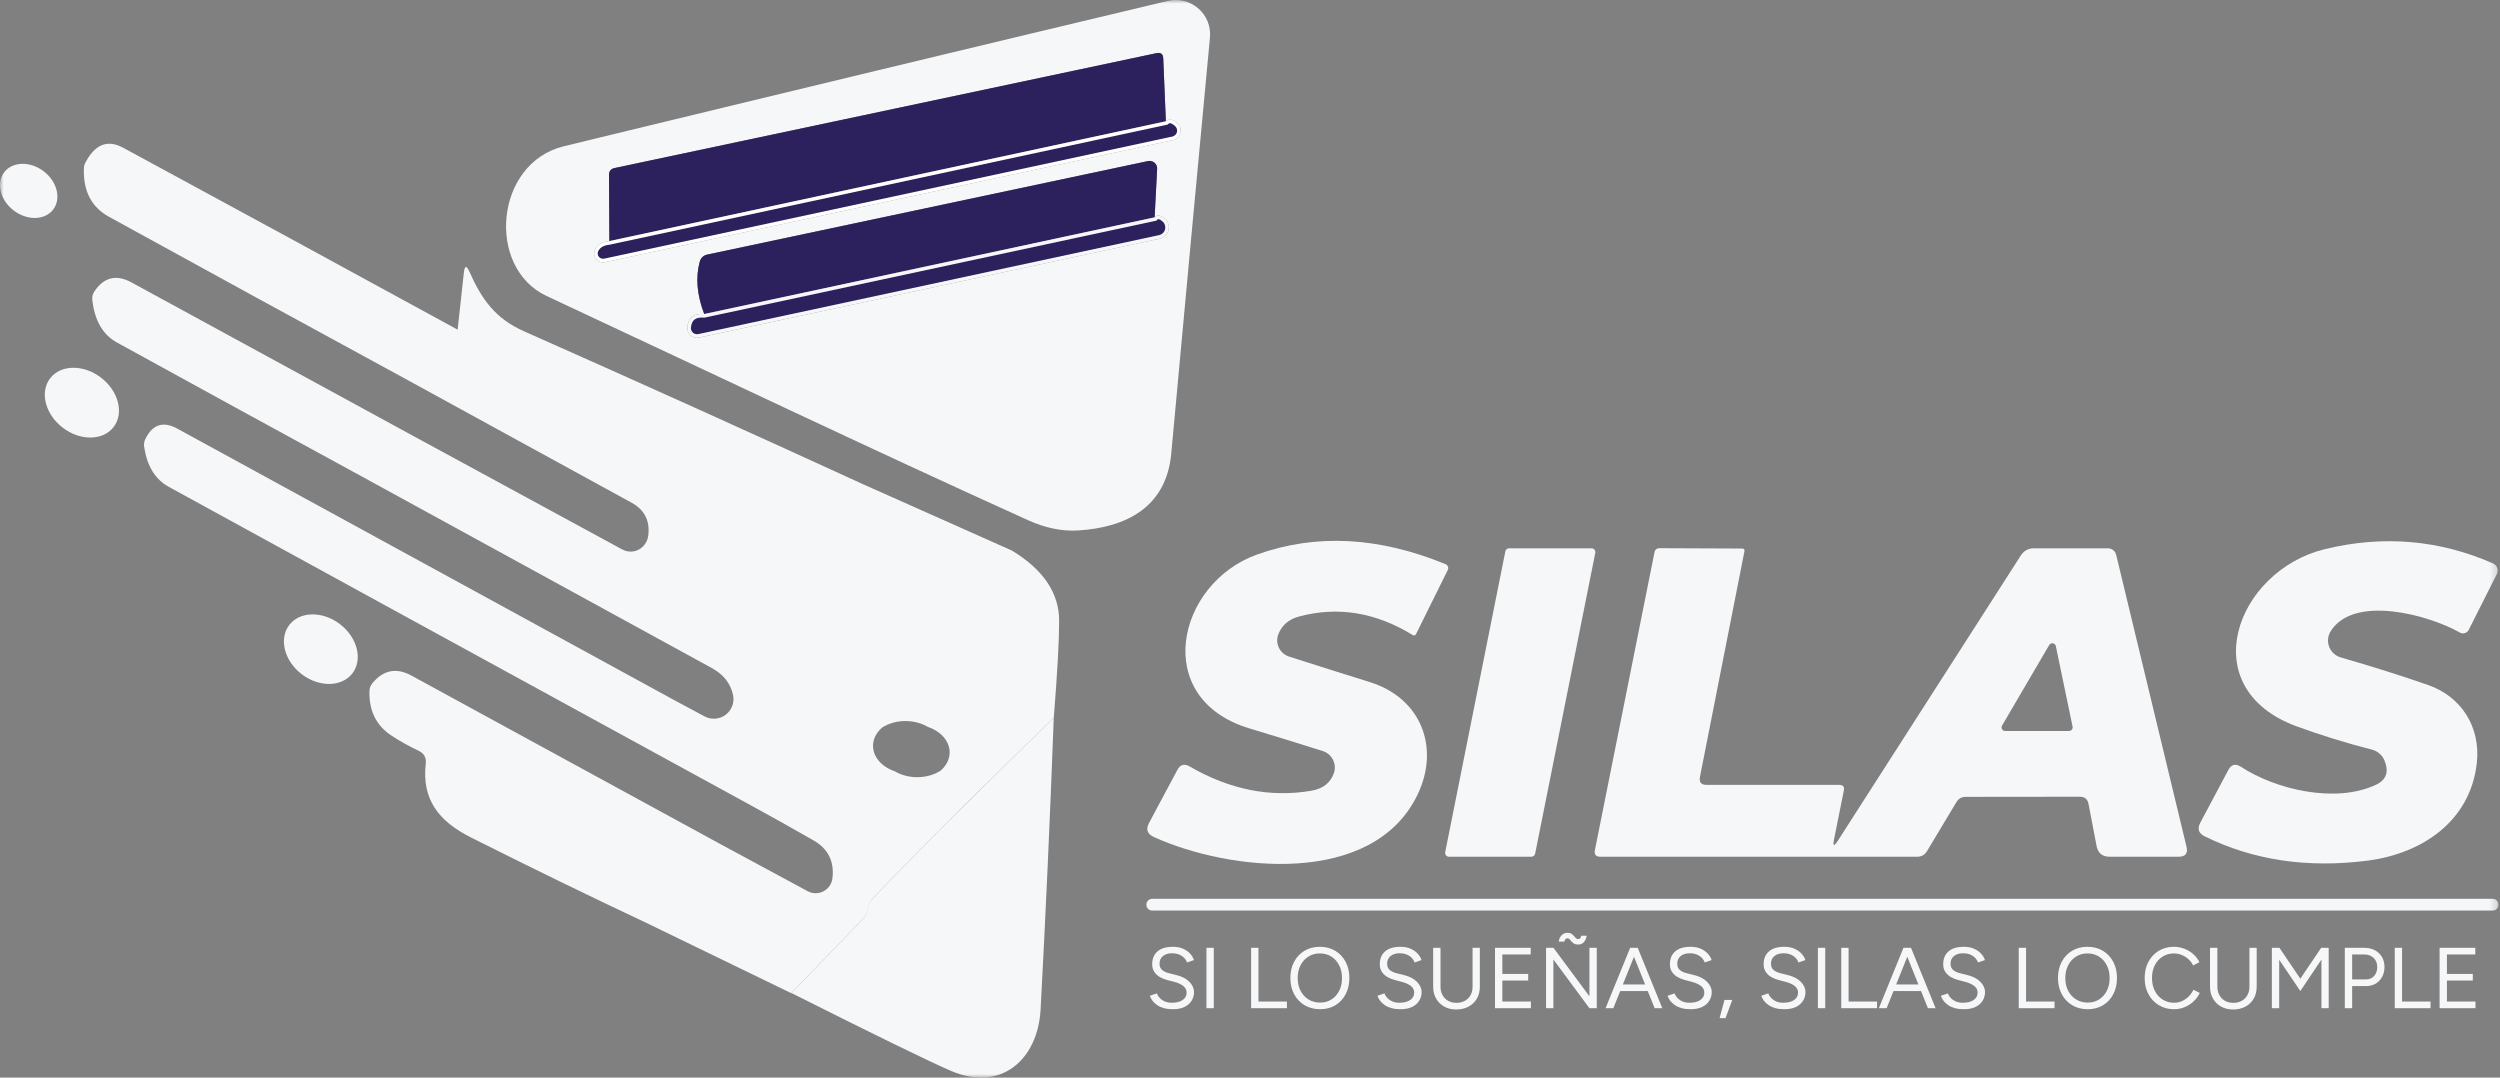 <svg width="348" height="150" viewBox="0 0 348 150" fill="none" xmlns="http://www.w3.org/2000/svg">
	<rect x="0" y="0" width="348" height="150" fill="#808080" stroke="none"/>
	<mask id="mask0_100_3418" style="mask-type:luminance" maskUnits="userSpaceOnUse" x="0" y="0"
		width="348" height="150">
		<path d="M347.779 0H0V150H347.779V0Z" fill="white" />
	</mask>
	<g mask="url(#mask0_100_3418)">
		<path
			d="M143.132 72.423C120.874 62.353 98.698 51.765 76.073 41.194C67.653 37.26 68.854 22.687 78.507 20.353C108.852 12.983 136.869 6.242 162.557 0.128C164.057 -0.227 165.638 0.162 166.802 1.171C167.965 2.179 168.571 3.685 168.426 5.214C166.647 24.099 164.852 43.401 163.04 63.12C162.357 70.589 156.804 73.424 150.068 73.84C147.834 73.974 145.522 73.501 143.132 72.423ZM84.826 33.558C83.815 33.669 83.148 34.064 82.826 34.742C82.614 35.167 82.667 35.674 82.961 36.046C83.256 36.419 83.741 36.593 84.209 36.493L163.274 19.503C163.779 19.396 164.181 19.017 164.311 18.524C164.441 18.03 164.279 17.507 163.89 17.168C163.257 16.59 162.723 16.496 162.29 16.885L161.923 8.132C161.901 7.52 161.59 7.276 160.989 7.398L85.56 23.387C85.038 23.499 84.776 23.815 84.776 24.338L84.826 33.558ZM98.031 43.712C96.598 43.601 95.814 44.212 95.681 45.546C95.641 45.973 95.804 46.393 96.124 46.68C96.442 46.967 96.878 47.083 97.298 46.997L161.423 33.225C162.031 33.101 162.515 32.638 162.662 32.034C162.808 31.431 162.592 30.795 162.106 30.407C161.506 29.929 161.045 29.879 160.723 30.257L161.073 23.521C161.096 23.192 160.963 22.871 160.714 22.656C160.464 22.439 160.129 22.352 159.805 22.42L98.432 35.442C97.942 35.544 97.548 35.911 97.415 36.393C96.803 38.605 97.009 41.044 98.031 43.712Z"
			fill="#F6F7F9" />
		<path
			d="M162.29 16.885L84.826 33.558L84.776 24.338C84.776 23.815 85.037 23.498 85.56 23.387L160.989 7.398C161.589 7.275 161.901 7.52 161.923 8.131L162.29 16.885Z"
			fill="#2C215D" />
		<path
			d="M162.342 17.129L162.407 17.115L162.457 17.071C162.621 16.923 162.787 16.877 162.971 16.91C163.172 16.945 163.421 17.079 163.722 17.353L163.722 17.353L163.726 17.357C164.043 17.633 164.174 18.059 164.069 18.46C163.963 18.86 163.636 19.17 163.222 19.258L163.221 19.258L84.157 36.248C83.781 36.328 83.392 36.188 83.157 35.891C82.923 35.594 82.881 35.191 83.049 34.853L83.049 34.853L83.051 34.849C83.324 34.276 83.894 33.912 84.853 33.806L84.866 33.805L84.879 33.802L162.342 17.129Z"
			fill="#2C215D" stroke="white" stroke-width="0.5" />
		<path
			d="M160.722 30.257L98.031 43.712C97.009 41.044 96.803 38.604 97.415 36.392C97.548 35.911 97.941 35.544 98.432 35.442L159.805 22.42C160.129 22.352 160.464 22.439 160.714 22.655C160.963 22.87 161.096 23.192 161.072 23.521L160.722 30.257Z"
			fill="#2C215D" />
		<path
			d="M0.582 23.981C1.727 22.472 4.188 22.407 6.072 23.836C7.955 25.266 8.555 27.654 7.408 29.163C6.262 30.673 3.803 30.738 1.919 29.308C0.035 27.879 -0.564 25.491 0.582 23.981Z"
			fill="#F6F7F9" />
		<path
			d="M160.775 30.501L160.858 30.483L160.913 30.419C161.025 30.288 161.141 30.244 161.283 30.259C161.445 30.277 161.665 30.375 161.95 30.602C162.359 30.93 162.542 31.466 162.419 31.975C162.295 32.484 161.887 32.875 161.373 32.98L161.37 32.98L97.247 46.752C97.247 46.752 97.247 46.752 97.246 46.752C96.904 46.822 96.55 46.727 96.291 46.494L96.291 46.493C96.03 46.26 95.897 45.918 95.929 45.57C95.992 44.947 96.201 44.535 96.522 44.284C96.847 44.031 97.33 43.908 98.012 43.961L98.048 43.964L98.084 43.956L160.775 30.501Z"
			fill="#2C215D" stroke="#F6F7F9" stroke-width="0.5" />
		<path
			d="M6.979 52.66C8.453 50.739 11.63 50.701 14.067 52.572C16.506 54.443 17.29 57.52 15.816 59.441C14.342 61.36 11.168 61.4 8.728 59.53C6.291 57.659 5.507 54.581 6.979 52.66Z"
			fill="#F6F7F9" />
		<path
			d="M177.962 88.246C177.711 88.858 177.729 89.547 178.011 90.145C178.293 90.744 178.813 91.197 179.446 91.397C183.281 92.631 187.01 93.809 190.634 94.932C197.904 97.183 200.455 104.152 197.303 110.655C191.101 123.46 171.21 121.309 160.639 116.524C159.694 116.101 159.466 115.44 159.955 114.54L163.89 107.17C164.29 106.425 164.857 106.264 165.591 106.687C171.171 109.921 176.823 111.049 182.547 110.071C184.148 109.793 185.187 108.988 185.665 107.654C185.887 107.042 185.851 106.367 185.565 105.781C185.279 105.198 184.768 104.754 184.148 104.552C180.669 103.452 177.268 102.402 173.944 101.401C160.156 97.266 163.774 81.21 174.978 77.192C183.181 74.257 191.935 74.707 201.238 78.542C201.383 78.604 201.498 78.724 201.555 78.871C201.612 79.019 201.605 79.183 201.538 79.326L197.12 88.246C196.998 88.468 196.831 88.513 196.62 88.379C191.484 85.234 186.227 84.378 180.847 85.812C179.424 86.19 178.463 87.001 177.962 88.246Z"
			fill="#F6F7F9" />
		<path
			d="M331.906 105.819C331.589 105.094 330.955 104.552 330.188 104.352C326.587 103.43 323.097 102.351 319.718 101.118C305.195 95.799 311.248 79.459 323.619 76.441C331.722 74.474 339.525 75.135 347.028 78.425C347.302 78.545 347.515 78.772 347.615 79.052C347.717 79.334 347.697 79.644 347.562 79.909L343.644 87.679C343.534 87.897 343.34 88.061 343.107 88.129C342.873 88.199 342.621 88.169 342.41 88.046C338.075 85.595 327.704 82.744 324.453 87.829C324.029 88.481 323.941 89.291 324.213 90.018C324.486 90.743 325.088 91.299 325.837 91.514C330.194 92.77 334.257 94.054 338.025 95.365C342.643 96.983 345.311 101.234 344.777 106.17C343.894 114.289 337.191 118.791 329.638 119.791C321.257 120.881 313.676 119.758 306.896 116.423C306.04 116.001 305.835 115.368 306.279 114.523L310.181 107.187C310.592 106.397 311.176 106.247 311.931 106.736C316.717 109.871 325.07 111.905 330.739 109.237C332.184 108.559 332.573 107.42 331.906 105.819Z"
			fill="#F6F7F9" />
		<path
			d="M201.172 118.624L209.542 76.758C209.59 76.51 209.805 76.328 210.058 76.325H221.546C221.705 76.328 221.853 76.4 221.953 76.521C222.053 76.643 222.093 76.803 222.063 76.958L213.693 118.825C213.647 119.075 213.43 119.255 213.176 119.258H201.688C201.532 119.256 201.382 119.185 201.283 119.063C201.183 118.94 201.142 118.78 201.172 118.624Z"
			fill="#F6F7F9" />
		<path
			d="M255.843 117.007L281.286 77.342C281.719 76.664 282.336 76.325 283.137 76.325H293.424C293.974 76.326 294.451 76.707 294.574 77.242L304.362 117.858C304.584 118.791 304.217 119.258 303.261 119.258H293.674C292.64 119.258 292.029 118.752 291.84 117.741L290.723 111.905C290.589 111.238 290.189 110.905 289.522 110.905L273.633 110.922C273.066 110.922 272.633 111.166 272.332 111.655L268.231 118.491C267.92 119.002 267.464 119.258 266.864 119.258H222.78C222.135 119.258 221.879 118.947 222.013 118.324L230.316 76.825C230.373 76.528 230.631 76.311 230.933 76.308L242.504 76.358C242.771 76.358 242.876 76.492 242.821 76.758L236.635 108.137C236.491 108.882 236.796 109.254 237.552 109.254H256.009C256.554 109.254 256.771 109.521 256.66 110.055L255.309 116.791C255.098 117.824 255.276 117.897 255.843 117.007ZM278.685 101.001C278.596 101.156 278.596 101.348 278.685 101.501C278.775 101.656 278.94 101.751 279.118 101.751H288.005C288.157 101.755 288.302 101.688 288.4 101.571C288.497 101.455 288.535 101.301 288.505 101.151L286.171 89.93C286.128 89.73 285.966 89.578 285.764 89.545C285.561 89.512 285.359 89.605 285.254 89.78L278.685 101.001Z"
			fill="#F6F7F9" />
		<path
			d="M40.264 87.002C41.733 85.08 44.897 85.025 47.325 86.881C49.751 88.736 50.528 91.804 49.059 93.727C47.588 95.649 44.424 95.704 41.998 93.848C39.57 91.993 38.793 88.925 40.264 87.002Z"
			fill="#F6F7F9" />
		<path fill-rule="evenodd" clip-rule="evenodd"
			d="M63.702 45.888C60.911 46.944 58.472 49.217 56.382 52.707C42.921 45.393 29.177 37.879 15.149 30.165C12.704 28.82 11.548 26.547 11.681 23.346C11.692 23.134 11.742 22.934 11.831 22.745C13.176 20.1 14.944 19.372 17.133 20.561C32.773 29.031 48.295 37.473 63.702 45.888ZM120.19 67.429C119.99 67.829 119.54 67.791 118.839 67.313C118.624 67.171 118.354 67.134 118.106 67.213C117.684 67.346 117.461 67.613 117.439 68.013C117.406 68.513 117.211 68.947 116.855 69.313L99.515 86.97C99.138 87.348 98.96 87.804 98.982 88.338L99.198 93.056L50.313 66.296C53.003 62.527 55.382 60.643 57.449 60.643L86.644 76.499C87.719 77.076 89.056 76.763 89.762 75.766C90.04 75.377 90.201 74.954 90.245 74.499C90.478 72.454 89.695 70.942 87.894 69.964L56.382 52.707C58.472 49.217 60.911 46.944 63.702 45.888L64.568 37.968C64.68 36.956 64.941 36.912 65.352 37.834C67.019 41.619 68.953 44.354 72.922 46.104C88.706 53.107 104.462 60.215 120.19 67.429ZM57.449 60.643C55.382 60.643 53.003 62.527 50.313 66.296C38.786 60.026 27.448 53.824 16.3 47.688C14.31 46.599 13.16 44.609 12.848 41.719C12.804 41.308 12.904 40.919 13.148 40.552C14.482 38.585 16.194 38.168 18.284 39.302L57.449 60.643ZM93.88 97.474C92.279 96.985 91.212 97.391 90.678 98.692C90.467 99.203 90.128 99.609 89.662 99.909L86.243 102.11C65.491 90.772 44.572 79.323 23.486 67.763C21.619 66.74 20.479 64.895 20.068 62.227C20.001 61.816 20.068 61.422 20.268 61.044C21.257 59.065 22.724 58.604 24.67 59.66L93.88 97.474ZM120.19 67.429L140.848 76.633L104.751 112.23L86.243 102.11L89.662 99.909C90.128 99.609 90.467 99.203 90.678 98.692C91.212 97.391 92.279 96.985 93.88 97.474L98.082 99.725C99.025 100.227 100.176 100.134 101.026 99.485C101.876 98.835 102.27 97.749 102.033 96.707C101.688 95.151 100.744 93.934 99.198 93.056L98.982 88.338C98.96 87.804 99.138 87.348 99.515 86.97L116.855 69.313C117.211 68.947 117.406 68.513 117.439 68.013C117.461 67.613 117.684 67.346 118.106 67.213C118.354 67.134 118.624 67.171 118.839 67.313C119.54 67.791 119.99 67.829 120.19 67.429ZM140.848 76.633C145.25 79.301 147.445 82.574 147.434 86.453C147.434 89.166 147.184 93.662 146.684 99.942C135.201 111.069 126.77 119.489 121.391 125.202C121.102 125.502 120.907 125.963 120.807 126.586C120.707 127.119 120.468 127.581 120.09 127.97L110.153 138.257L89.845 128.403L99.849 117.265L112.42 124.051C113.102 124.42 113.923 124.43 114.611 124.076C115.301 123.723 115.773 123.053 115.872 122.284C116.161 119.916 115.283 118.149 113.237 116.982C109.958 115.103 107.129 113.52 104.751 112.23L140.848 76.633ZM130.921 107.282C131.996 106.363 132.426 105.104 132.076 103.897C131.726 102.688 130.637 101.678 129.15 101.181C127.261 100.065 124.613 100.102 122.799 101.272C121.722 102.191 121.292 103.45 121.642 104.657C121.994 105.866 123.081 106.875 124.568 107.373C126.459 108.489 129.105 108.45 130.921 107.282ZM99.849 117.265L89.845 128.403C82.342 124.879 74.239 120.933 65.535 116.565C61.034 114.298 58.7 111.246 59.266 106.294C59.355 105.45 59.016 104.849 58.249 104.494C56.904 103.86 55.643 103.154 54.465 102.376C52.353 100.976 51.341 98.903 51.43 96.157C51.441 95.768 51.58 95.412 51.847 95.09C53.381 93.245 55.198 92.9 57.299 94.056L99.849 117.265ZM146.684 99.909C146.161 114.003 145.55 127.542 144.85 140.524C144.466 147.511 139.331 152.062 132.361 149.061C129.327 147.749 121.924 144.137 110.153 138.224L120.09 127.936C120.468 127.547 120.707 127.086 120.807 126.552C120.907 125.93 121.102 125.469 121.391 125.168C126.77 119.455 135.201 111.035 146.684 99.909Z"
			fill="#F6F7F9" />
		<path
			d="M160.379 125.115H346.985C347.427 125.115 347.785 125.474 347.785 125.916V125.949C347.785 126.391 347.427 126.749 346.985 126.749H160.379C159.937 126.749 159.579 126.391 159.579 125.949V125.916C159.579 125.474 159.937 125.115 160.379 125.115Z"
			fill="#F6F7F9" />
		<path
			d="M302.641 140.484C301.841 140.484 301.133 140.299 300.517 139.928C299.901 139.555 299.417 139.043 299.065 138.39C298.712 137.738 298.536 136.988 298.536 136.139C298.536 135.291 298.71 134.541 299.058 133.889C299.406 133.236 299.886 132.724 300.499 132.351C301.111 131.98 301.814 131.794 302.606 131.794C303.11 131.794 303.594 131.884 304.058 132.065C304.523 132.245 304.939 132.496 305.307 132.82C305.675 133.144 305.959 133.518 306.159 133.942L305.282 134.387C305.122 134.05 304.902 133.758 304.622 133.51C304.342 133.262 304.03 133.068 303.686 132.928C303.342 132.788 302.982 132.718 302.606 132.718C302.021 132.718 301.497 132.864 301.034 133.157C300.569 133.449 300.207 133.851 299.947 134.362C299.686 134.874 299.556 135.467 299.556 136.139C299.556 136.812 299.689 137.408 299.953 137.928C300.217 138.449 300.583 138.855 301.051 139.147C301.52 139.438 302.05 139.584 302.641 139.584C303.026 139.584 303.39 139.506 303.735 139.351C304.078 139.195 304.388 138.981 304.665 138.709C304.941 138.436 305.159 138.124 305.319 137.772L306.207 138.217C305.999 138.657 305.713 139.049 305.349 139.392C304.984 139.737 304.568 140.005 304.1 140.198C303.632 140.389 303.146 140.484 302.641 140.484ZM310.853 140.521C310.22 140.521 309.662 140.387 309.179 140.119C308.694 139.851 308.316 139.479 308.043 139.002C307.772 138.526 307.636 137.976 307.636 137.352V131.938H308.657V137.352C308.657 137.792 308.751 138.182 308.939 138.522C309.126 138.862 309.388 139.126 309.724 139.314C310.061 139.503 310.445 139.597 310.878 139.597C311.318 139.597 311.708 139.503 312.048 139.314C312.388 139.126 312.652 138.862 312.84 138.522C313.028 138.182 313.122 137.792 313.122 137.352V131.938H314.131V137.352C314.131 137.976 313.994 138.526 313.722 139.002C313.45 139.479 313.066 139.851 312.57 140.119C312.073 140.387 311.501 140.521 310.853 140.521ZM317.264 140.341H316.243V131.938H317.3L320.205 136.236L323.109 131.938H324.154V140.341H323.146V133.57L320.205 137.952L317.264 133.595V140.341ZM327.419 140.341H326.399V131.938H329.136C329.68 131.938 330.162 132.05 330.582 132.275C331.002 132.498 331.331 132.81 331.567 133.21C331.803 133.61 331.921 134.074 331.921 134.602C331.921 135.115 331.813 135.571 331.597 135.971C331.381 136.371 331.084 136.685 330.709 136.913C330.333 137.142 329.897 137.257 329.4 137.257H327.419V140.341ZM327.419 132.861V136.331H329.4C329.84 136.331 330.202 136.169 330.487 135.846C330.77 135.521 330.912 135.107 330.912 134.602C330.912 134.082 330.744 133.662 330.408 133.342C330.073 133.022 329.645 132.861 329.125 132.861H327.419ZM338.332 140.341H333.35V131.938H334.37V139.417H338.332V140.341ZM344.586 140.341H339.592V131.938H344.562V132.861H340.612V135.576H344.214V136.488H340.612V139.417H344.586V140.341ZM285.991 140.341H281.009V131.938H282.03V139.417H285.991V140.341ZM290.613 140.484C289.805 140.484 289.089 140.3 288.464 139.933C287.84 139.565 287.352 139.053 287 138.397C286.648 137.74 286.471 136.988 286.471 136.139C286.471 135.284 286.645 134.529 286.993 133.877C287.341 133.224 287.824 132.714 288.44 132.346C289.056 131.978 289.768 131.794 290.576 131.794C291.385 131.794 292.1 131.98 292.72 132.351C293.341 132.724 293.823 133.236 294.166 133.889C294.511 134.541 294.683 135.291 294.683 136.139C294.683 136.988 294.511 137.74 294.166 138.397C293.823 139.053 293.345 139.565 292.732 139.933C292.12 140.3 291.413 140.484 290.613 140.484ZM290.613 139.561C291.213 139.561 291.741 139.415 292.197 139.122C292.654 138.83 293.012 138.428 293.272 137.917C293.533 137.404 293.663 136.812 293.663 136.139C293.663 135.475 293.53 134.884 293.266 134.369C293.002 133.853 292.64 133.449 292.18 133.157C291.72 132.864 291.185 132.718 290.576 132.718C289.976 132.718 289.444 132.864 288.981 133.157C288.516 133.449 288.152 133.853 287.889 134.369C287.624 134.884 287.492 135.475 287.492 136.139C287.492 136.812 287.624 137.404 287.889 137.917C288.152 138.428 288.52 138.83 288.992 139.122C289.465 139.415 290.005 139.561 290.613 139.561ZM248.368 140.484C247.905 140.484 247.493 140.434 247.133 140.334C246.773 140.234 246.46 140.094 246.196 139.914C245.931 139.734 245.715 139.534 245.547 139.314C245.379 139.094 245.255 138.86 245.175 138.612L246.147 138.277C246.267 138.628 246.51 138.934 246.874 139.194C247.238 139.454 247.684 139.584 248.213 139.584C248.861 139.584 249.369 139.456 249.737 139.201C250.105 138.945 250.289 138.605 250.289 138.18C250.289 137.788 250.125 137.47 249.797 137.226C249.469 136.982 249.037 136.792 248.5 136.656L247.576 136.416C247.201 136.319 246.854 136.177 246.538 135.989C246.222 135.802 245.97 135.561 245.782 135.269C245.593 134.977 245.499 134.627 245.499 134.219C245.499 133.458 245.745 132.864 246.238 132.436C246.73 132.008 247.44 131.794 248.368 131.794C248.921 131.794 249.397 131.884 249.797 132.065C250.197 132.245 250.524 132.472 250.776 132.748C251.028 133.024 251.206 133.322 251.31 133.642L250.349 133.979C250.197 133.578 249.94 133.264 249.58 133.037C249.22 132.809 248.785 132.695 248.273 132.695C247.736 132.695 247.31 132.825 246.994 133.085C246.678 133.345 246.519 133.699 246.519 134.147C246.519 134.53 246.644 134.824 246.893 135.029C247.141 135.233 247.465 135.384 247.865 135.479L248.788 135.708C249.605 135.9 250.232 136.218 250.668 136.661C251.103 137.106 251.321 137.584 251.321 138.097C251.321 138.537 251.209 138.939 250.986 139.302C250.761 139.667 250.431 139.955 249.996 140.168C249.559 140.379 249.016 140.484 248.368 140.484ZM254.071 140.341H253.05V131.938H254.071V140.341ZM261.285 140.341H256.303V131.938H257.323V139.417H261.285V140.341ZM269.436 140.341H268.368L264.995 131.938H266.015L269.436 140.341ZM262.619 140.341H261.538L264.96 131.938H265.992L262.619 140.341ZM267.828 137.952H263.159V137.04H267.828V137.952ZM273.363 140.484C272.898 140.484 272.486 140.434 272.126 140.334C271.766 140.234 271.453 140.094 271.189 139.914C270.925 139.734 270.71 139.534 270.542 139.314C270.373 139.094 270.248 138.86 270.168 138.612L271.142 138.277C271.262 138.628 271.504 138.934 271.867 139.194C272.232 139.454 272.678 139.584 273.206 139.584C273.854 139.584 274.362 139.456 274.73 139.201C275.099 138.945 275.284 138.605 275.284 138.18C275.284 137.788 275.119 137.47 274.79 137.226C274.462 136.982 274.03 136.792 273.495 136.656L272.569 136.416C272.194 136.319 271.848 136.177 271.532 135.989C271.215 135.802 270.963 135.561 270.775 135.269C270.587 134.977 270.494 134.627 270.494 134.219C270.494 133.458 270.74 132.864 271.232 132.436C271.724 132.008 272.434 131.794 273.363 131.794C273.914 131.794 274.39 131.884 274.79 132.065C275.19 132.245 275.517 132.472 275.769 132.748C276.021 133.024 276.2 133.322 276.304 133.642L275.344 133.979C275.191 133.578 274.935 133.264 274.575 133.037C274.215 132.809 273.779 132.695 273.266 132.695C272.731 132.695 272.304 132.825 271.988 133.085C271.672 133.345 271.514 133.699 271.514 134.147C271.514 134.53 271.638 134.824 271.886 135.029C272.134 135.233 272.458 135.384 272.858 135.479L273.783 135.708C274.599 135.9 275.225 136.218 275.661 136.661C276.097 137.106 276.316 137.584 276.316 138.097C276.316 138.537 276.203 138.939 275.979 139.302C275.756 139.667 275.425 139.955 274.989 140.168C274.553 140.379 274.011 140.484 273.363 140.484ZM194.936 140.484C194.471 140.484 194.059 140.434 193.699 140.334C193.338 140.234 193.027 140.094 192.763 139.914C192.499 139.734 192.283 139.534 192.115 139.314C191.947 139.094 191.823 138.86 191.743 138.612L192.715 138.277C192.835 138.628 193.077 138.934 193.442 139.194C193.805 139.454 194.251 139.584 194.779 139.584C195.428 139.584 195.937 139.456 196.305 139.201C196.673 138.945 196.857 138.605 196.857 138.18C196.857 137.788 196.693 137.47 196.365 137.226C196.037 136.982 195.604 136.792 195.068 136.656L194.144 136.416C193.767 136.319 193.421 136.177 193.105 135.989C192.789 135.802 192.537 135.561 192.348 135.269C192.16 134.977 192.066 134.627 192.066 134.219C192.066 133.458 192.312 132.864 192.805 132.436C193.297 132.008 194.008 131.794 194.936 131.794C195.488 131.794 195.964 131.884 196.365 132.065C196.765 132.245 197.091 132.472 197.343 132.748C197.595 133.024 197.773 133.322 197.877 133.642L196.917 133.979C196.764 133.578 196.508 133.264 196.148 133.037C195.788 132.809 195.352 132.695 194.839 132.695C194.303 132.695 193.878 132.825 193.562 133.085C193.245 133.345 193.087 133.699 193.087 134.147C193.087 134.53 193.211 134.824 193.459 135.029C193.708 135.233 194.032 135.384 194.432 135.479L195.356 135.708C196.172 135.9 196.798 136.218 197.235 136.661C197.671 137.106 197.889 137.584 197.889 138.097C197.889 138.537 197.777 138.939 197.553 139.302C197.329 139.667 196.999 139.955 196.563 140.168C196.126 140.379 195.584 140.484 194.936 140.484ZM202.716 140.521C202.083 140.521 201.525 140.387 201.04 140.119C200.556 139.851 200.178 139.479 199.906 139.002C199.634 138.526 199.498 137.976 199.498 137.352V131.938H200.518V137.352C200.518 137.792 200.612 138.182 200.8 138.522C200.988 138.862 201.25 139.126 201.587 139.314C201.922 139.503 202.306 139.597 202.739 139.597C203.179 139.597 203.569 139.503 203.909 139.314C204.249 139.126 204.513 138.862 204.701 138.522C204.889 138.182 204.983 137.792 204.983 137.352V131.938H205.992V137.352C205.992 137.976 205.856 138.526 205.583 139.002C205.312 139.479 204.928 139.851 204.431 140.119C203.935 140.387 203.364 140.521 202.716 140.521ZM213.1 140.341H208.104V131.938H213.075V132.861H209.125V135.576H212.726V136.488H209.125V139.417H213.1V140.341ZM216.232 140.341H215.212V131.938H216.244L221.249 138.684V131.938H222.27V140.341H221.249L216.232 133.558V140.341ZM219.666 131.481C219.433 131.481 219.245 131.437 219.102 131.349C218.957 131.261 218.839 131.161 218.747 131.049C218.655 130.937 218.568 130.837 218.488 130.749C218.408 130.661 218.317 130.617 218.213 130.617C218.085 130.617 217.987 130.651 217.918 130.719C217.85 130.787 217.796 130.905 217.756 131.074H216.976C217.001 130.857 217.063 130.655 217.163 130.467C217.263 130.279 217.403 130.129 217.583 130.017C217.763 129.905 217.969 129.849 218.202 129.849C218.425 129.849 218.605 129.893 218.742 129.98C218.877 130.069 218.993 130.169 219.089 130.28C219.185 130.393 219.275 130.493 219.359 130.581C219.443 130.669 219.545 130.714 219.666 130.714C219.801 130.714 219.901 130.674 219.966 130.594C220.03 130.514 220.074 130.402 220.097 130.257H220.866C220.826 130.577 220.706 130.861 220.506 131.109C220.306 131.357 220.026 131.481 219.666 131.481ZM231.393 140.341H230.326L226.952 131.938H227.972L231.393 140.341ZM224.576 140.341H223.495L226.917 131.938H227.949L224.576 140.341ZM229.786 137.952H225.116V137.04H229.786V137.952ZM235.32 140.484C234.855 140.484 234.443 140.434 234.083 140.334C233.723 140.234 233.411 140.094 233.147 139.914C232.883 139.734 232.667 139.534 232.499 139.314C232.331 139.094 232.207 138.86 232.127 138.612L233.099 138.277C233.219 138.628 233.461 138.934 233.824 139.194C234.189 139.454 234.635 139.584 235.163 139.584C235.811 139.584 236.32 139.456 236.689 139.201C237.057 138.945 237.241 138.605 237.241 138.18C237.241 137.788 237.077 137.47 236.749 137.226C236.42 136.982 235.987 136.792 235.451 136.656L234.528 136.416C234.151 136.319 233.805 136.177 233.489 135.989C233.172 135.802 232.92 135.561 232.732 135.269C232.544 134.977 232.45 134.627 232.45 134.219C232.45 133.458 232.697 132.864 233.189 132.436C233.681 132.008 234.392 131.794 235.32 131.794C235.872 131.794 236.349 131.884 236.749 132.065C237.149 132.245 237.475 132.472 237.726 132.748C237.978 133.024 238.157 133.322 238.261 133.642L237.301 133.979C237.148 133.578 236.892 133.264 236.532 133.037C236.172 132.809 235.736 132.695 235.223 132.695C234.687 132.695 234.261 132.825 233.944 133.085C233.629 133.345 233.471 133.699 233.471 134.147C233.471 134.53 233.595 134.824 233.843 135.029C234.09 135.233 234.414 135.384 234.815 135.479L235.74 135.708C236.556 135.9 237.182 136.218 237.619 136.661C238.055 137.106 238.273 137.584 238.273 138.097C238.273 138.537 238.161 138.939 237.936 139.302C237.713 139.667 237.382 139.955 236.946 140.168C236.51 140.379 235.968 140.484 235.32 140.484ZM240.194 141.722H239.365L240.05 139.189H241.13L240.194 141.722ZM179.138 140.341H174.156V131.938H175.176V139.417H179.138V140.341ZM183.76 140.484C182.952 140.484 182.235 140.3 181.611 139.933C180.986 139.565 180.498 139.053 180.147 138.397C179.794 137.74 179.618 136.988 179.618 136.139C179.618 135.284 179.792 134.529 180.14 133.877C180.488 133.224 180.97 132.714 181.587 132.346C182.203 131.978 182.915 131.794 183.723 131.794C184.531 131.794 185.245 131.98 185.866 132.351C186.486 132.724 186.968 133.236 187.313 133.889C187.657 134.541 187.83 135.291 187.83 136.139C187.83 136.988 187.657 137.74 187.313 138.397C186.968 139.053 186.49 139.565 185.879 139.933C185.267 140.3 184.56 140.484 183.76 140.484ZM183.76 139.561C184.36 139.561 184.888 139.415 185.344 139.122C185.801 138.83 186.159 138.428 186.419 137.917C186.679 137.404 186.809 136.812 186.809 136.139C186.809 135.475 186.677 134.884 186.412 134.369C186.148 133.853 185.786 133.449 185.325 133.157C184.865 132.864 184.331 132.718 183.723 132.718C183.123 132.718 182.591 132.864 182.128 133.157C181.663 133.449 181.298 133.853 181.034 134.369C180.77 134.884 180.638 135.475 180.638 136.139C180.638 136.812 180.77 137.404 181.034 137.917C181.298 138.428 181.667 138.83 182.139 139.122C182.612 139.415 183.152 139.561 183.76 139.561ZM163.255 140.484C162.792 140.484 162.38 140.434 162.02 140.334C161.659 140.234 161.347 140.094 161.083 139.914C160.818 139.734 160.602 139.534 160.434 139.314C160.266 139.094 160.142 138.86 160.062 138.612L161.034 138.277C161.154 138.628 161.397 138.934 161.761 139.194C162.125 139.454 162.571 139.584 163.1 139.584C163.748 139.584 164.256 139.456 164.624 139.201C164.992 138.945 165.176 138.605 165.176 138.18C165.176 137.788 165.012 137.47 164.684 137.226C164.356 136.982 163.924 136.792 163.387 136.656L162.463 136.416C162.087 136.319 161.741 136.177 161.424 135.989C161.109 135.802 160.857 135.561 160.669 135.269C160.48 134.977 160.386 134.627 160.386 134.219C160.386 133.458 160.632 132.864 161.124 132.436C161.617 132.008 162.327 131.794 163.255 131.794C163.808 131.794 164.284 131.884 164.684 132.065C165.084 132.245 165.41 132.472 165.663 132.748C165.915 133.024 166.093 133.322 166.196 133.642L165.236 133.979C165.084 133.578 164.827 133.264 164.467 133.037C164.107 132.809 163.671 132.695 163.16 132.695C162.623 132.695 162.197 132.825 161.881 133.085C161.564 133.345 161.406 133.699 161.406 134.147C161.406 134.53 161.531 134.824 161.78 135.029C162.028 135.233 162.352 135.384 162.752 135.479L163.675 135.708C164.492 135.9 165.119 136.218 165.554 136.661C165.99 137.106 166.208 137.584 166.208 138.097C166.208 138.537 166.096 138.939 165.873 139.302C165.648 139.667 165.318 139.955 164.882 140.168C164.446 140.379 163.903 140.484 163.255 140.484ZM168.957 140.341H167.937V131.938H168.957V140.341Z"
			fill="#F6F7F9" />
	</g>
</svg>